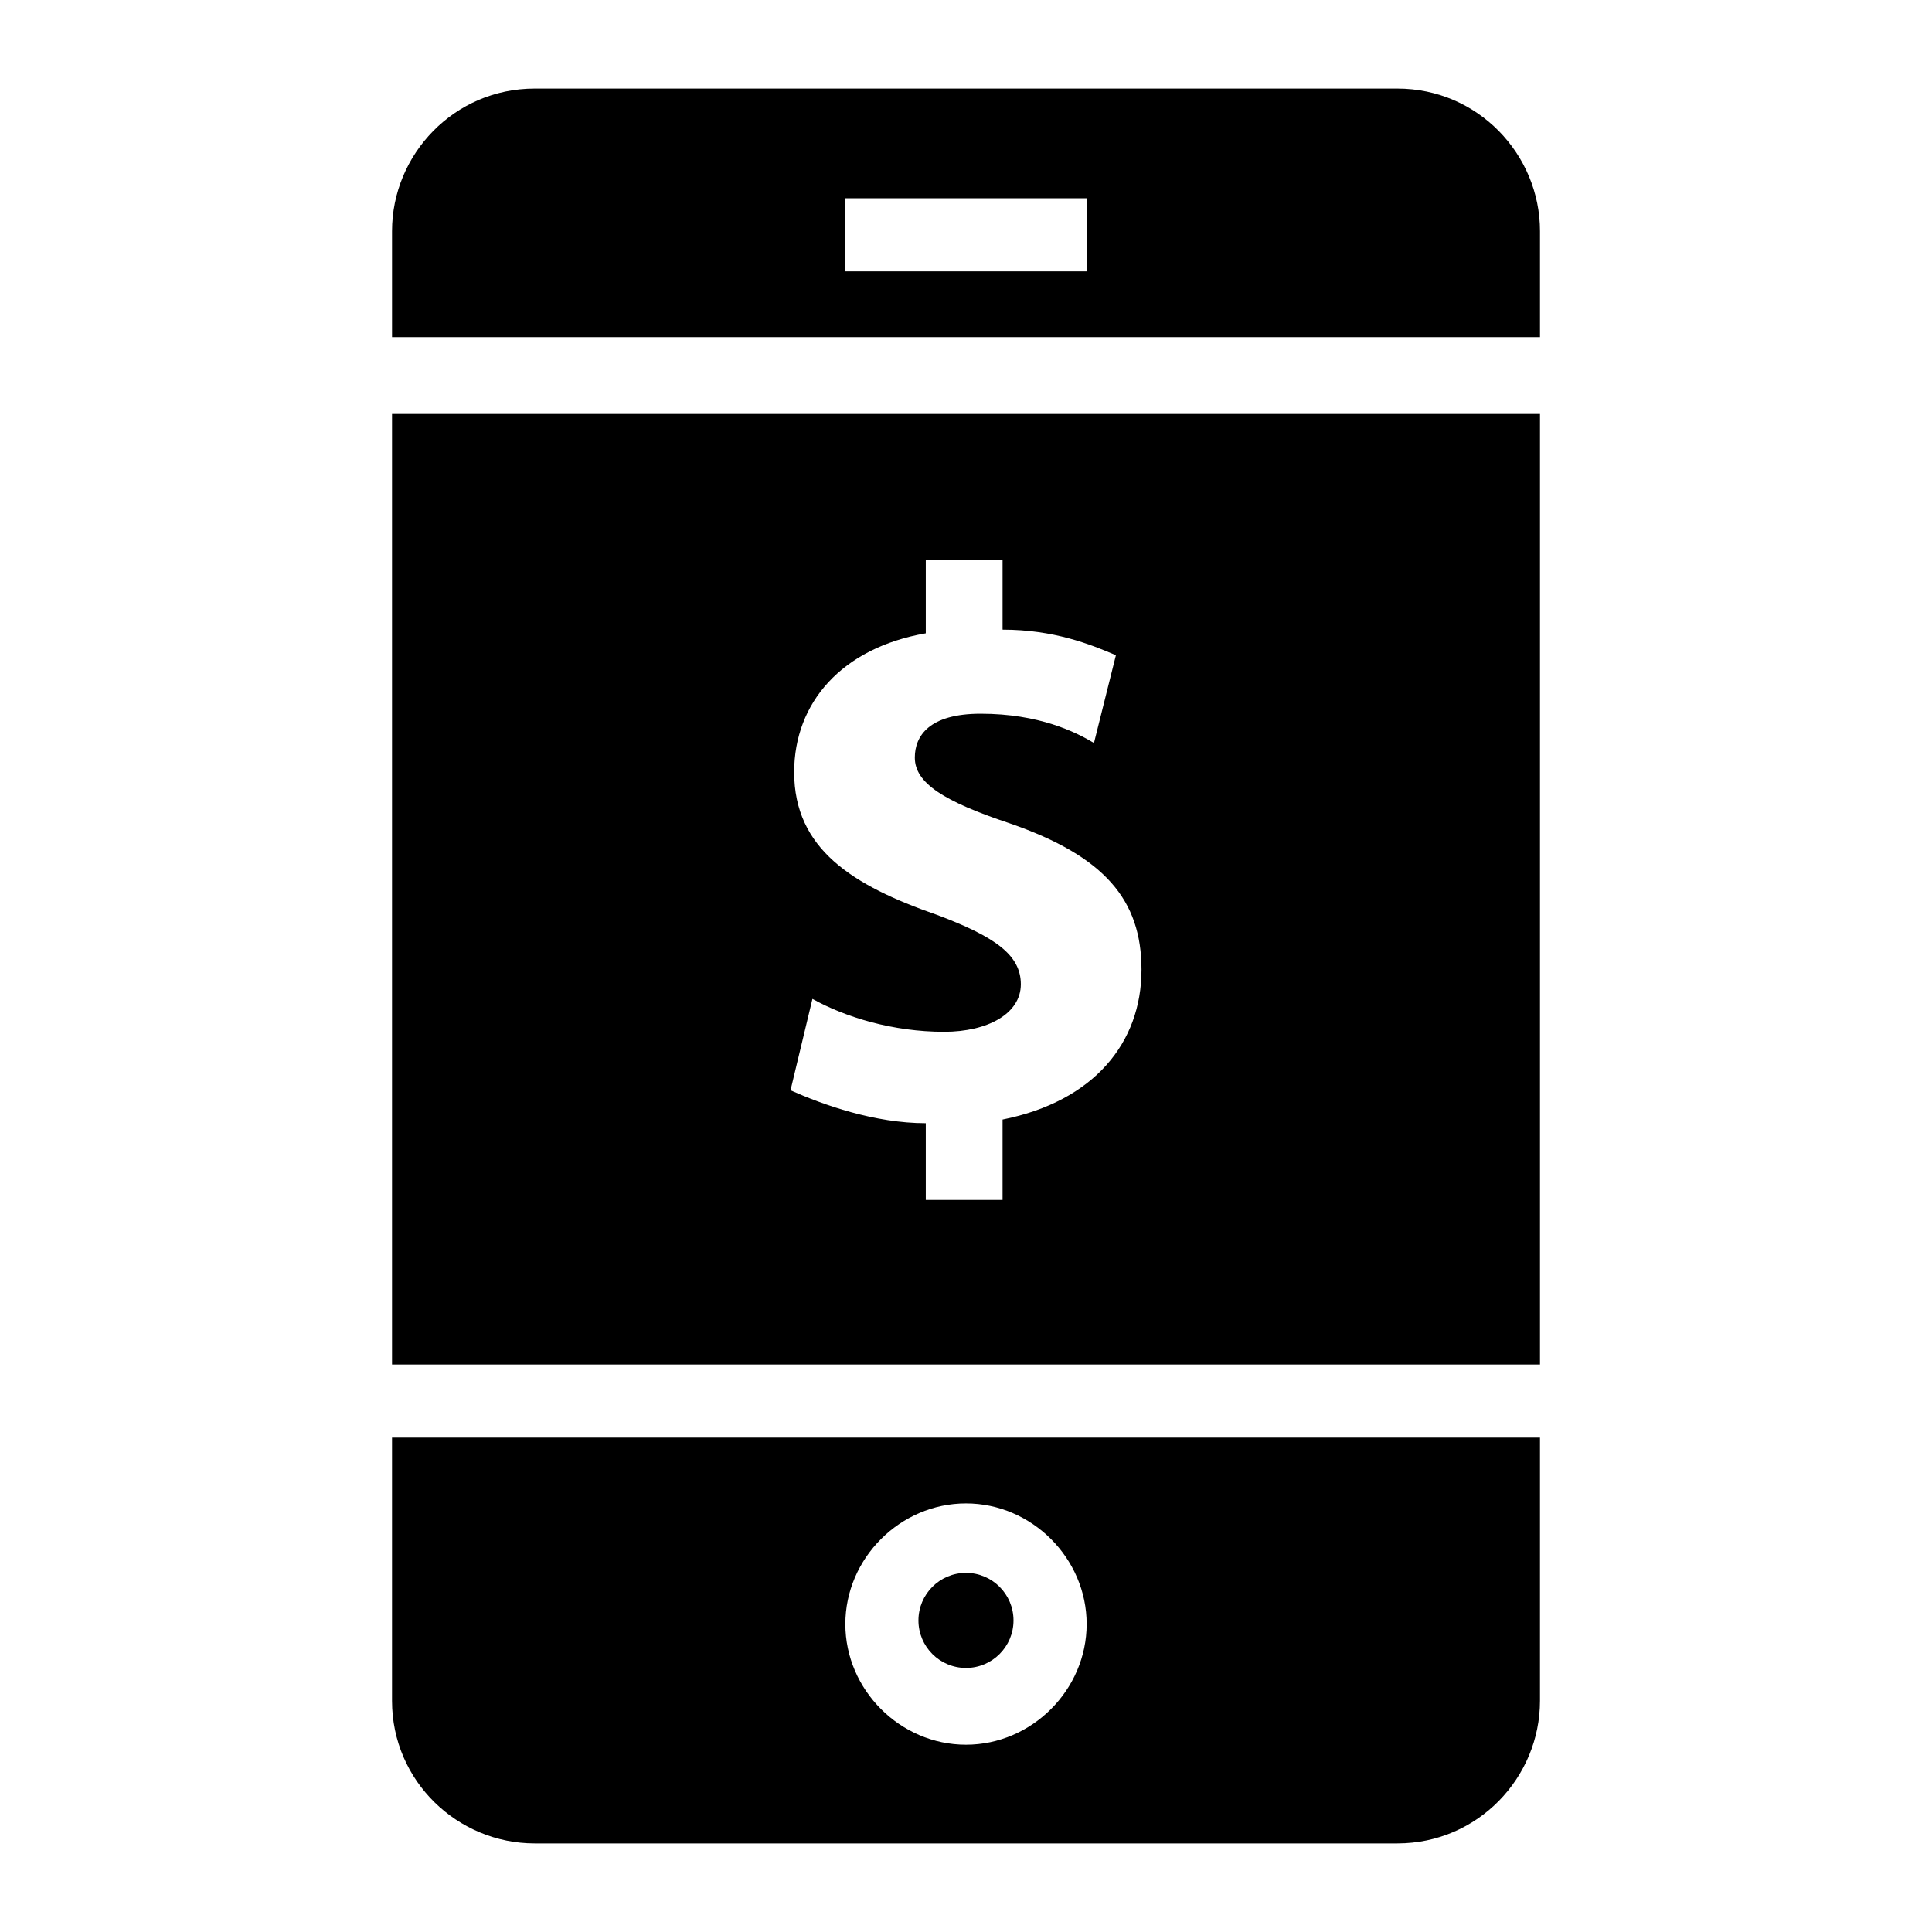 <?xml version="1.0" encoding="UTF-8"?>
<!-- Uploaded to: ICON Repo, www.svgrepo.com, Generator: ICON Repo Mixer Tools -->
<svg fill="#000000" width="800px" height="800px" version="1.1" viewBox="144 144 512 512" xmlns="http://www.w3.org/2000/svg">
 <g>
  <path d="m552.11 234.32v-29.066c0-20.348-16.469-37.785-37.785-37.785h-228.65c-21.316 0-37.785 17.441-37.785 37.785v28.098h304.22zm-184.08-37.789h63.945v19.379h-63.945z"/>
  <path d="m552.11 253.7h-304.22v251.91h304.22zm-142.42 186.99v21.316h-20.348v-20.348c-13.562 0-27.129-4.844-35.848-8.719l5.812-24.223c8.719 4.844 21.316 8.719 34.879 8.719 11.625 0 20.348-4.844 20.348-12.594s-6.781-12.594-22.285-18.41c-22.285-7.75-37.785-17.441-37.785-37.785 0-18.41 12.594-32.941 34.879-36.816v-19.379h20.348v18.41c13.562 0 23.254 3.875 30.035 6.781l-5.812 23.254c-4.844-2.906-14.531-7.75-30.035-7.75-13.562 0-17.441 5.812-17.441 11.625 0 6.781 7.75 11.625 25.191 17.441 25.191 8.719 34.879 20.348 34.879 38.754 0 19.375-12.594 34.879-36.816 39.723z"/>
  <path d="m247.89 524.98v69.758c0 21.316 17.441 37.785 37.785 37.785h228.65c21.316 0 37.785-17.441 37.785-37.785v-69.758zm152.11 81.387c-17.441 0-31.973-14.531-31.973-31.973 0-17.441 14.531-31.973 31.973-31.973s31.973 14.531 31.973 31.973c0 17.438-14.535 31.973-31.973 31.973z"/>
  <path d="m412.59 573.43c0 6.957-5.641 12.594-12.594 12.594-6.957 0-12.598-5.637-12.598-12.594s5.641-12.598 12.598-12.598c6.953 0 12.594 5.641 12.594 12.598"/>
 </g>
</svg>